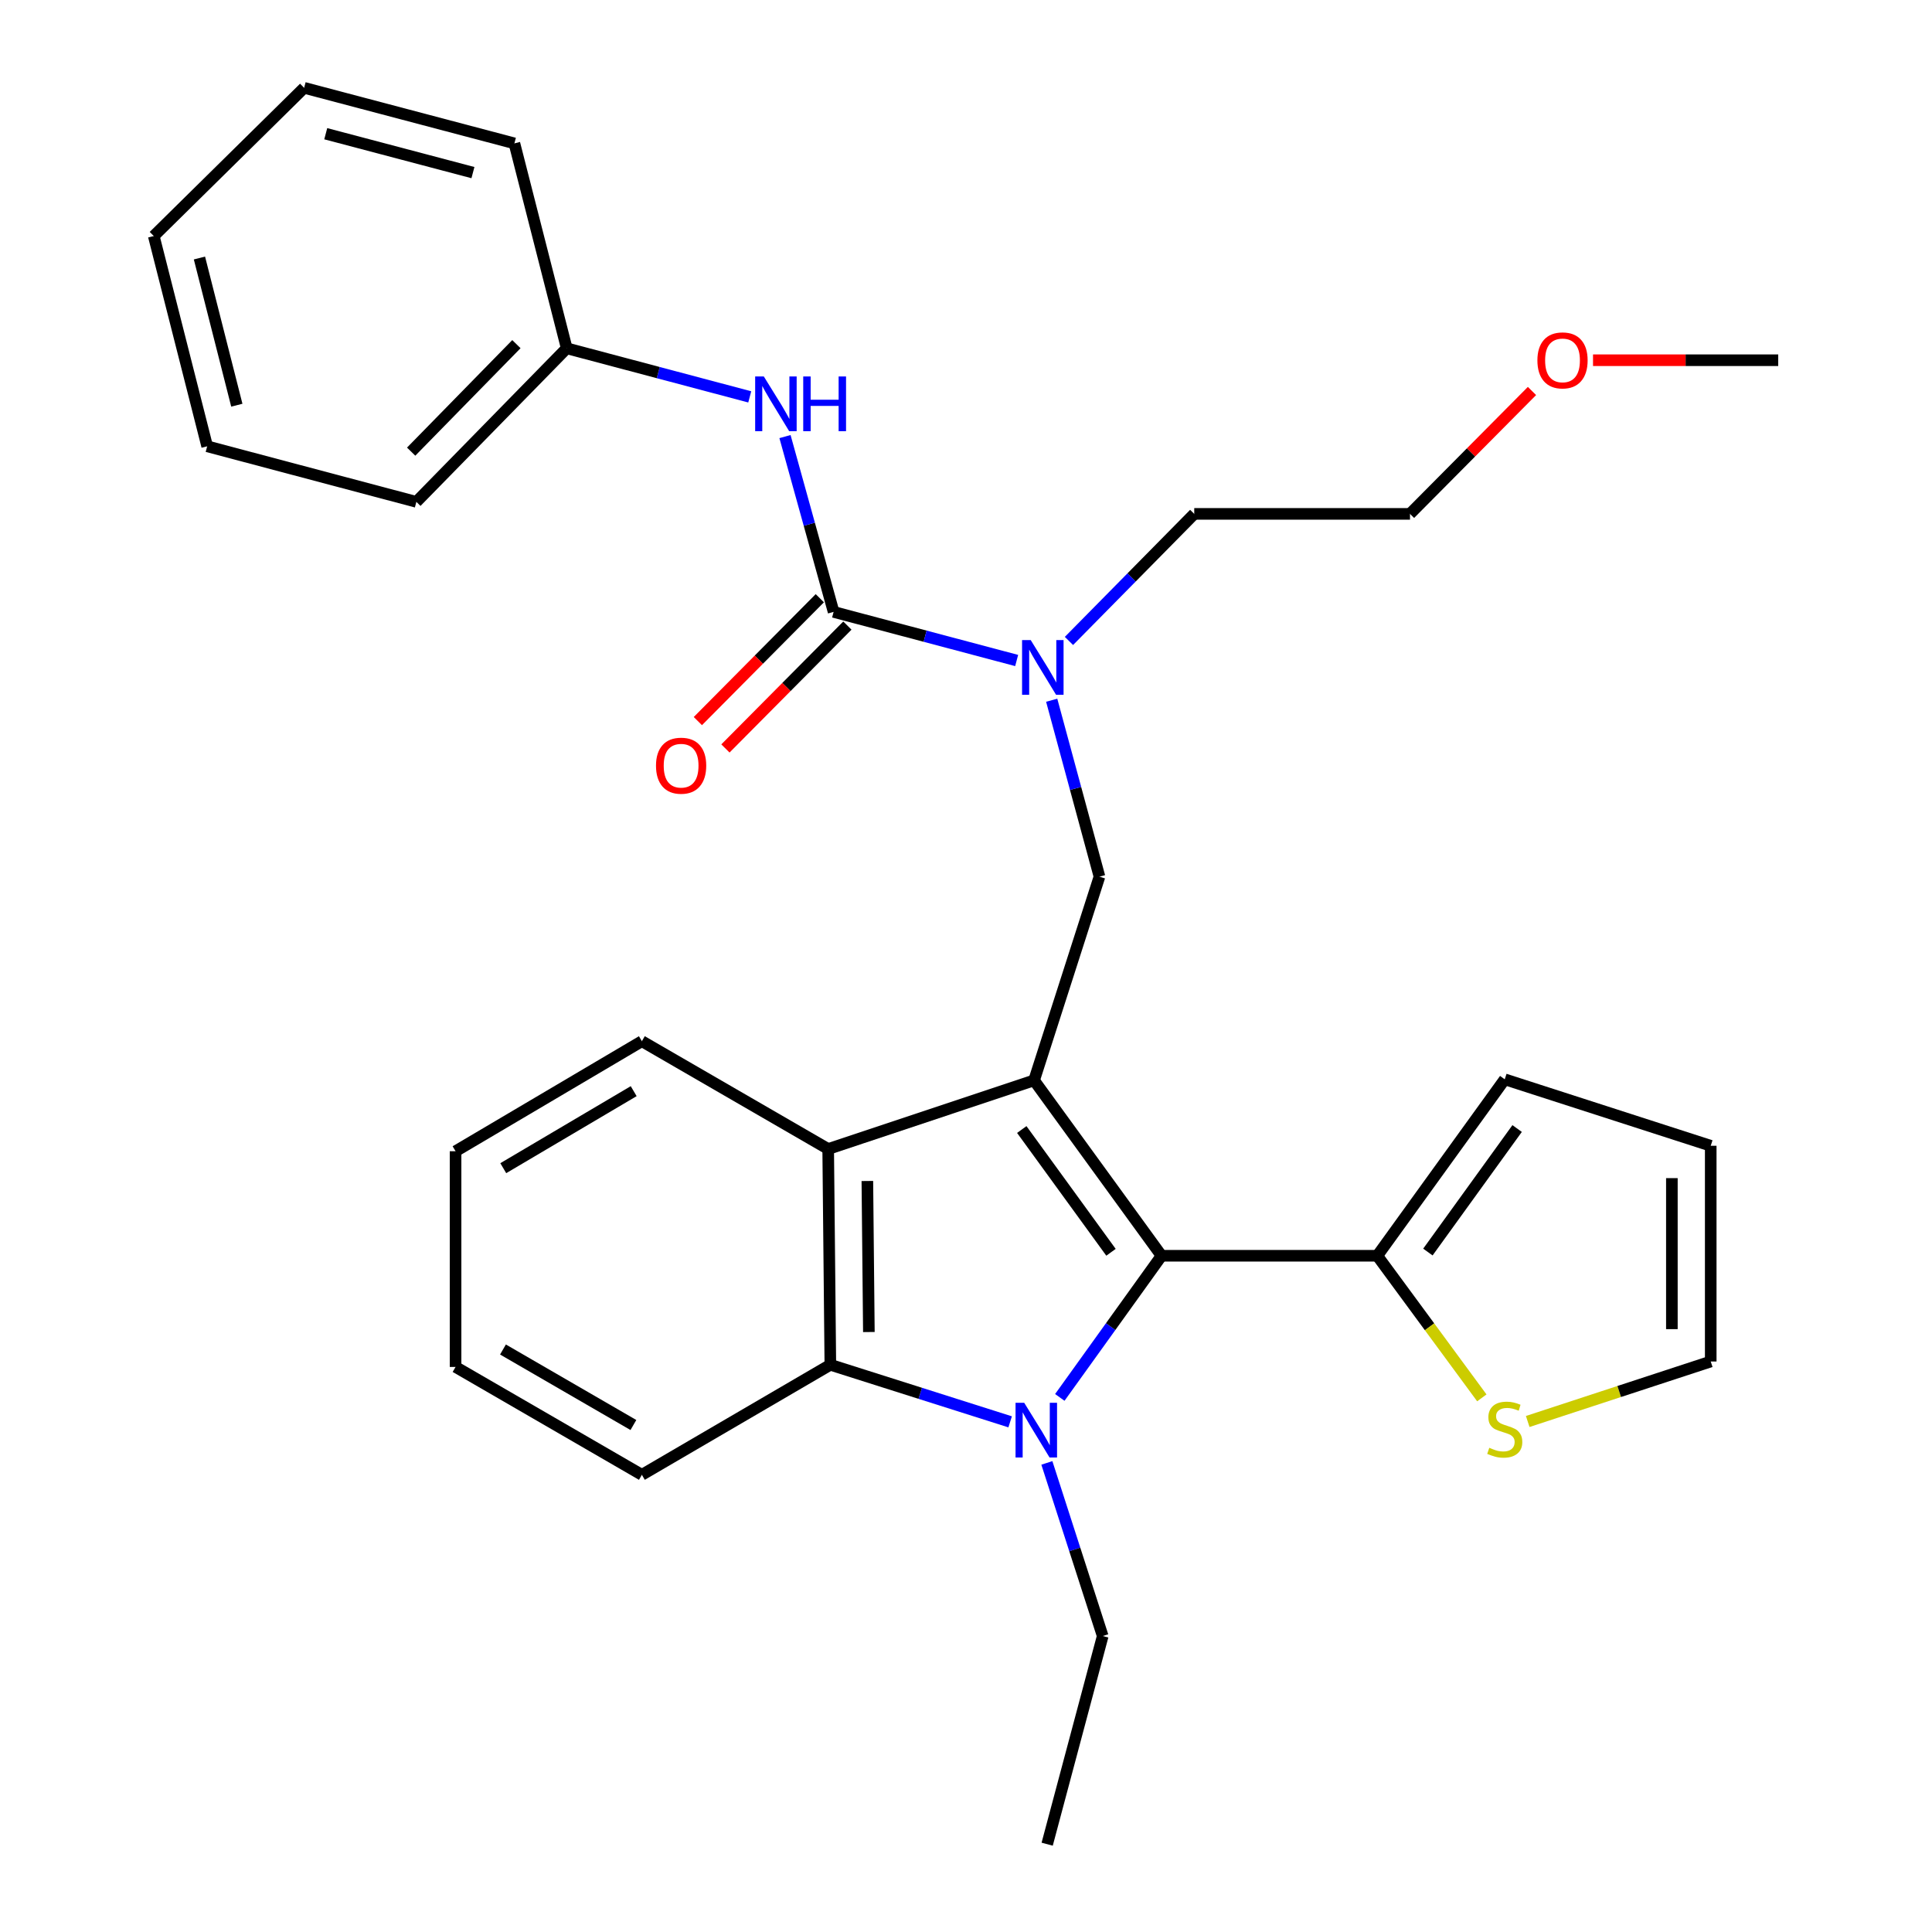 <?xml version='1.0' encoding='iso-8859-1'?>
<svg version='1.1' baseProfile='full'
              xmlns='http://www.w3.org/2000/svg'
                      xmlns:rdkit='http://www.rdkit.org/xml'
                      xmlns:xlink='http://www.w3.org/1999/xlink'
                  xml:space='preserve'
width='1000px' height='1000px' viewBox='0 0 1000 1000'>
<!-- END OF HEADER -->
<rect style='opacity:1.0;fill:#FFFFFF;stroke:none' width='1000' height='1000' x='0' y='0'> </rect>
<path class='bond-1' d='M 535.236,559.199 L 601.216,649.981' style='fill:none;fill-rule:evenodd;stroke:#000000;stroke-width:6px;stroke-linecap:butt;stroke-linejoin:miter;stroke-opacity:1' />
<path class='bond-1' d='M 528.866,584.639 L 575.052,648.186' style='fill:none;fill-rule:evenodd;stroke:#000000;stroke-width:6px;stroke-linecap:butt;stroke-linejoin:miter;stroke-opacity:1' />
<path class='bond-3' d='M 535.236,559.199 L 428.668,594.725' style='fill:none;fill-rule:evenodd;stroke:#000000;stroke-width:6px;stroke-linecap:butt;stroke-linejoin:miter;stroke-opacity:1' />
<path class='bond-5' d='M 535.236,559.199 L 569.086,453.749' style='fill:none;fill-rule:evenodd;stroke:#000000;stroke-width:6px;stroke-linecap:butt;stroke-linejoin:miter;stroke-opacity:1' />
<path class='bond-0' d='M 548.553,723.299 L 574.884,686.64' style='fill:none;fill-rule:evenodd;stroke:#0000FF;stroke-width:6px;stroke-linecap:butt;stroke-linejoin:miter;stroke-opacity:1' />
<path class='bond-0' d='M 574.884,686.64 L 601.216,649.981' style='fill:none;fill-rule:evenodd;stroke:#000000;stroke-width:6px;stroke-linecap:butt;stroke-linejoin:miter;stroke-opacity:1' />
<path class='bond-14' d='M 541.857,757.197 L 556.309,802.007' style='fill:none;fill-rule:evenodd;stroke:#0000FF;stroke-width:6px;stroke-linecap:butt;stroke-linejoin:miter;stroke-opacity:1' />
<path class='bond-14' d='M 556.309,802.007 L 570.762,846.816' style='fill:none;fill-rule:evenodd;stroke:#000000;stroke-width:6px;stroke-linecap:butt;stroke-linejoin:miter;stroke-opacity:1' />
<path class='bond-30' d='M 522.85,735.942 L 476.318,721.176' style='fill:none;fill-rule:evenodd;stroke:#0000FF;stroke-width:6px;stroke-linecap:butt;stroke-linejoin:miter;stroke-opacity:1' />
<path class='bond-30' d='M 476.318,721.176 L 429.785,706.409' style='fill:none;fill-rule:evenodd;stroke:#000000;stroke-width:6px;stroke-linecap:butt;stroke-linejoin:miter;stroke-opacity:1' />
<path class='bond-6' d='M 601.216,649.981 L 712.878,649.981' style='fill:none;fill-rule:evenodd;stroke:#000000;stroke-width:6px;stroke-linecap:butt;stroke-linejoin:miter;stroke-opacity:1' />
<path class='bond-2' d='M 429.785,706.409 L 428.668,594.725' style='fill:none;fill-rule:evenodd;stroke:#000000;stroke-width:6px;stroke-linecap:butt;stroke-linejoin:miter;stroke-opacity:1' />
<path class='bond-2' d='M 449.726,689.456 L 448.944,611.277' style='fill:none;fill-rule:evenodd;stroke:#000000;stroke-width:6px;stroke-linecap:butt;stroke-linejoin:miter;stroke-opacity:1' />
<path class='bond-16' d='M 429.785,706.409 L 332.234,763.363' style='fill:none;fill-rule:evenodd;stroke:#000000;stroke-width:6px;stroke-linecap:butt;stroke-linejoin:miter;stroke-opacity:1' />
<path class='bond-17' d='M 428.668,594.725 L 332.234,538.922' style='fill:none;fill-rule:evenodd;stroke:#000000;stroke-width:6px;stroke-linecap:butt;stroke-linejoin:miter;stroke-opacity:1' />
<path class='bond-4' d='M 431.472,316.716 L 478.846,329.296' style='fill:none;fill-rule:evenodd;stroke:#000000;stroke-width:6px;stroke-linecap:butt;stroke-linejoin:miter;stroke-opacity:1' />
<path class='bond-4' d='M 478.846,329.296 L 526.219,341.876' style='fill:none;fill-rule:evenodd;stroke:#0000FF;stroke-width:6px;stroke-linecap:butt;stroke-linejoin:miter;stroke-opacity:1' />
<path class='bond-8' d='M 431.472,316.716 L 418.892,271.345' style='fill:none;fill-rule:evenodd;stroke:#000000;stroke-width:6px;stroke-linecap:butt;stroke-linejoin:miter;stroke-opacity:1' />
<path class='bond-8' d='M 418.892,271.345 L 406.311,225.974' style='fill:none;fill-rule:evenodd;stroke:#0000FF;stroke-width:6px;stroke-linecap:butt;stroke-linejoin:miter;stroke-opacity:1' />
<path class='bond-10' d='M 424.336,309.633 L 392.773,341.434' style='fill:none;fill-rule:evenodd;stroke:#000000;stroke-width:6px;stroke-linecap:butt;stroke-linejoin:miter;stroke-opacity:1' />
<path class='bond-10' d='M 392.773,341.434 L 361.209,373.234' style='fill:none;fill-rule:evenodd;stroke:#FF0000;stroke-width:6px;stroke-linecap:butt;stroke-linejoin:miter;stroke-opacity:1' />
<path class='bond-10' d='M 438.609,323.799 L 407.045,355.6' style='fill:none;fill-rule:evenodd;stroke:#000000;stroke-width:6px;stroke-linecap:butt;stroke-linejoin:miter;stroke-opacity:1' />
<path class='bond-10' d='M 407.045,355.6 L 375.481,387.4' style='fill:none;fill-rule:evenodd;stroke:#FF0000;stroke-width:6px;stroke-linecap:butt;stroke-linejoin:miter;stroke-opacity:1' />
<path class='bond-7' d='M 569.086,453.749 L 556.721,408.093' style='fill:none;fill-rule:evenodd;stroke:#000000;stroke-width:6px;stroke-linecap:butt;stroke-linejoin:miter;stroke-opacity:1' />
<path class='bond-7' d='M 556.721,408.093 L 544.355,362.437' style='fill:none;fill-rule:evenodd;stroke:#0000FF;stroke-width:6px;stroke-linecap:butt;stroke-linejoin:miter;stroke-opacity:1' />
<path class='bond-9' d='M 712.878,649.981 L 739.936,686.757' style='fill:none;fill-rule:evenodd;stroke:#000000;stroke-width:6px;stroke-linecap:butt;stroke-linejoin:miter;stroke-opacity:1' />
<path class='bond-9' d='M 739.936,686.757 L 766.995,723.533' style='fill:none;fill-rule:evenodd;stroke:#CCCC00;stroke-width:6px;stroke-linecap:butt;stroke-linejoin:miter;stroke-opacity:1' />
<path class='bond-11' d='M 712.878,649.981 L 778.858,558.652' style='fill:none;fill-rule:evenodd;stroke:#000000;stroke-width:6px;stroke-linecap:butt;stroke-linejoin:miter;stroke-opacity:1' />
<path class='bond-11' d='M 739.075,648.058 L 785.262,584.127' style='fill:none;fill-rule:evenodd;stroke:#000000;stroke-width:6px;stroke-linecap:butt;stroke-linejoin:miter;stroke-opacity:1' />
<path class='bond-18' d='M 553.291,331.75 L 585.716,298.868' style='fill:none;fill-rule:evenodd;stroke:#0000FF;stroke-width:6px;stroke-linecap:butt;stroke-linejoin:miter;stroke-opacity:1' />
<path class='bond-18' d='M 585.716,298.868 L 618.141,265.985' style='fill:none;fill-rule:evenodd;stroke:#000000;stroke-width:6px;stroke-linecap:butt;stroke-linejoin:miter;stroke-opacity:1' />
<path class='bond-15' d='M 388.07,205.426 L 340.702,192.85' style='fill:none;fill-rule:evenodd;stroke:#0000FF;stroke-width:6px;stroke-linecap:butt;stroke-linejoin:miter;stroke-opacity:1' />
<path class='bond-15' d='M 340.702,192.85 L 293.334,180.275' style='fill:none;fill-rule:evenodd;stroke:#000000;stroke-width:6px;stroke-linecap:butt;stroke-linejoin:miter;stroke-opacity:1' />
<path class='bond-12' d='M 790.743,735.761 L 838.107,720.236' style='fill:none;fill-rule:evenodd;stroke:#CCCC00;stroke-width:6px;stroke-linecap:butt;stroke-linejoin:miter;stroke-opacity:1' />
<path class='bond-12' d='M 838.107,720.236 L 885.47,704.711' style='fill:none;fill-rule:evenodd;stroke:#000000;stroke-width:6px;stroke-linecap:butt;stroke-linejoin:miter;stroke-opacity:1' />
<path class='bond-13' d='M 778.858,558.652 L 885.47,593.05' style='fill:none;fill-rule:evenodd;stroke:#000000;stroke-width:6px;stroke-linecap:butt;stroke-linejoin:miter;stroke-opacity:1' />
<path class='bond-32' d='M 885.47,704.711 L 885.47,593.05' style='fill:none;fill-rule:evenodd;stroke:#000000;stroke-width:6px;stroke-linecap:butt;stroke-linejoin:miter;stroke-opacity:1' />
<path class='bond-32' d='M 865.361,687.962 L 865.361,609.799' style='fill:none;fill-rule:evenodd;stroke:#000000;stroke-width:6px;stroke-linecap:butt;stroke-linejoin:miter;stroke-opacity:1' />
<path class='bond-24' d='M 570.762,846.816 L 542.017,954.545' style='fill:none;fill-rule:evenodd;stroke:#000000;stroke-width:6px;stroke-linecap:butt;stroke-linejoin:miter;stroke-opacity:1' />
<path class='bond-21' d='M 293.334,180.275 L 215.511,259.762' style='fill:none;fill-rule:evenodd;stroke:#000000;stroke-width:6px;stroke-linecap:butt;stroke-linejoin:miter;stroke-opacity:1' />
<path class='bond-21' d='M 267.291,178.13 L 212.815,233.771' style='fill:none;fill-rule:evenodd;stroke:#000000;stroke-width:6px;stroke-linecap:butt;stroke-linejoin:miter;stroke-opacity:1' />
<path class='bond-22' d='M 293.334,180.275 L 266.253,74.211' style='fill:none;fill-rule:evenodd;stroke:#000000;stroke-width:6px;stroke-linecap:butt;stroke-linejoin:miter;stroke-opacity:1' />
<path class='bond-31' d='M 332.234,763.363 L 235.799,707.527' style='fill:none;fill-rule:evenodd;stroke:#000000;stroke-width:6px;stroke-linecap:butt;stroke-linejoin:miter;stroke-opacity:1' />
<path class='bond-31' d='M 327.845,737.585 L 260.34,698.5' style='fill:none;fill-rule:evenodd;stroke:#000000;stroke-width:6px;stroke-linecap:butt;stroke-linejoin:miter;stroke-opacity:1' />
<path class='bond-25' d='M 332.234,538.922 L 235.799,595.876' style='fill:none;fill-rule:evenodd;stroke:#000000;stroke-width:6px;stroke-linecap:butt;stroke-linejoin:miter;stroke-opacity:1' />
<path class='bond-25' d='M 327.995,564.78 L 260.49,604.648' style='fill:none;fill-rule:evenodd;stroke:#000000;stroke-width:6px;stroke-linecap:butt;stroke-linejoin:miter;stroke-opacity:1' />
<path class='bond-20' d='M 618.141,265.985 L 729.814,265.985' style='fill:none;fill-rule:evenodd;stroke:#000000;stroke-width:6px;stroke-linecap:butt;stroke-linejoin:miter;stroke-opacity:1' />
<path class='bond-19' d='M 792.953,202.373 L 761.383,234.179' style='fill:none;fill-rule:evenodd;stroke:#FF0000;stroke-width:6px;stroke-linecap:butt;stroke-linejoin:miter;stroke-opacity:1' />
<path class='bond-19' d='M 761.383,234.179 L 729.814,265.985' style='fill:none;fill-rule:evenodd;stroke:#000000;stroke-width:6px;stroke-linecap:butt;stroke-linejoin:miter;stroke-opacity:1' />
<path class='bond-23' d='M 824.545,186.453 L 872.475,186.453' style='fill:none;fill-rule:evenodd;stroke:#FF0000;stroke-width:6px;stroke-linecap:butt;stroke-linejoin:miter;stroke-opacity:1' />
<path class='bond-23' d='M 872.475,186.453 L 920.405,186.453' style='fill:none;fill-rule:evenodd;stroke:#000000;stroke-width:6px;stroke-linecap:butt;stroke-linejoin:miter;stroke-opacity:1' />
<path class='bond-27' d='M 215.511,259.762 L 107.234,231.006' style='fill:none;fill-rule:evenodd;stroke:#000000;stroke-width:6px;stroke-linecap:butt;stroke-linejoin:miter;stroke-opacity:1' />
<path class='bond-28' d='M 266.253,74.211 L 157.418,45.455' style='fill:none;fill-rule:evenodd;stroke:#000000;stroke-width:6px;stroke-linecap:butt;stroke-linejoin:miter;stroke-opacity:1' />
<path class='bond-28' d='M 244.791,89.339 L 168.606,69.21' style='fill:none;fill-rule:evenodd;stroke:#000000;stroke-width:6px;stroke-linecap:butt;stroke-linejoin:miter;stroke-opacity:1' />
<path class='bond-26' d='M 235.799,595.876 L 235.799,707.527' style='fill:none;fill-rule:evenodd;stroke:#000000;stroke-width:6px;stroke-linecap:butt;stroke-linejoin:miter;stroke-opacity:1' />
<path class='bond-33' d='M 107.234,231.006 L 79.595,122.171' style='fill:none;fill-rule:evenodd;stroke:#000000;stroke-width:6px;stroke-linecap:butt;stroke-linejoin:miter;stroke-opacity:1' />
<path class='bond-33' d='M 122.579,209.731 L 103.232,133.547' style='fill:none;fill-rule:evenodd;stroke:#000000;stroke-width:6px;stroke-linecap:butt;stroke-linejoin:miter;stroke-opacity:1' />
<path class='bond-29' d='M 157.418,45.455 L 79.595,122.171' style='fill:none;fill-rule:evenodd;stroke:#000000;stroke-width:6px;stroke-linecap:butt;stroke-linejoin:miter;stroke-opacity:1' />
<path  class='atom-1' d='M 530.126 726.078
L 539.406 741.078
Q 540.326 742.558, 541.806 745.238
Q 543.286 747.918, 543.366 748.078
L 543.366 726.078
L 547.126 726.078
L 547.126 754.398
L 543.246 754.398
L 533.286 737.998
Q 532.126 736.078, 530.886 733.878
Q 529.686 731.678, 529.326 730.998
L 529.326 754.398
L 525.646 754.398
L 525.646 726.078
L 530.126 726.078
' fill='#0000FF'/>
<path  class='atom-8' d='M 533.5 331.312
L 542.78 346.312
Q 543.7 347.792, 545.18 350.472
Q 546.66 353.152, 546.74 353.312
L 546.74 331.312
L 550.5 331.312
L 550.5 359.632
L 546.62 359.632
L 536.66 343.232
Q 535.5 341.312, 534.26 339.112
Q 533.06 336.912, 532.7 336.232
L 532.7 359.632
L 529.02 359.632
L 529.02 331.312
L 533.5 331.312
' fill='#0000FF'/>
<path  class='atom-9' d='M 395.35 194.86
L 404.63 209.86
Q 405.55 211.34, 407.03 214.02
Q 408.51 216.7, 408.59 216.86
L 408.59 194.86
L 412.35 194.86
L 412.35 223.18
L 408.47 223.18
L 398.51 206.78
Q 397.35 204.86, 396.11 202.66
Q 394.91 200.46, 394.55 199.78
L 394.55 223.18
L 390.87 223.18
L 390.87 194.86
L 395.35 194.86
' fill='#0000FF'/>
<path  class='atom-9' d='M 415.75 194.86
L 419.59 194.86
L 419.59 206.9
L 434.07 206.9
L 434.07 194.86
L 437.91 194.86
L 437.91 223.18
L 434.07 223.18
L 434.07 210.1
L 419.59 210.1
L 419.59 223.18
L 415.75 223.18
L 415.75 194.86
' fill='#0000FF'/>
<path  class='atom-10' d='M 770.858 749.377
Q 771.178 749.497, 772.498 750.057
Q 773.818 750.617, 775.258 750.977
Q 776.738 751.297, 778.178 751.297
Q 780.858 751.297, 782.418 750.017
Q 783.978 748.697, 783.978 746.417
Q 783.978 744.857, 783.178 743.897
Q 782.418 742.937, 781.218 742.417
Q 780.018 741.897, 778.018 741.297
Q 775.498 740.537, 773.978 739.817
Q 772.498 739.097, 771.418 737.577
Q 770.378 736.057, 770.378 733.497
Q 770.378 729.937, 772.778 727.737
Q 775.218 725.537, 780.018 725.537
Q 783.298 725.537, 787.018 727.097
L 786.098 730.177
Q 782.698 728.777, 780.138 728.777
Q 777.378 728.777, 775.858 729.937
Q 774.338 731.057, 774.378 733.017
Q 774.378 734.537, 775.138 735.457
Q 775.938 736.377, 777.058 736.897
Q 778.218 737.417, 780.138 738.017
Q 782.698 738.817, 784.218 739.617
Q 785.738 740.417, 786.818 742.057
Q 787.938 743.657, 787.938 746.417
Q 787.938 750.337, 785.298 752.457
Q 782.698 754.537, 778.338 754.537
Q 775.818 754.537, 773.898 753.977
Q 772.018 753.457, 769.778 752.537
L 770.858 749.377
' fill='#CCCC00'/>
<path  class='atom-11' d='M 339.544 396.317
Q 339.544 389.517, 342.904 385.717
Q 346.264 381.917, 352.544 381.917
Q 358.824 381.917, 362.184 385.717
Q 365.544 389.517, 365.544 396.317
Q 365.544 403.197, 362.144 407.117
Q 358.744 410.997, 352.544 410.997
Q 346.304 410.997, 342.904 407.117
Q 339.544 403.237, 339.544 396.317
M 352.544 407.797
Q 356.864 407.797, 359.184 404.917
Q 361.544 401.997, 361.544 396.317
Q 361.544 390.757, 359.184 387.957
Q 356.864 385.117, 352.544 385.117
Q 348.224 385.117, 345.864 387.917
Q 343.544 390.717, 343.544 396.317
Q 343.544 402.037, 345.864 404.917
Q 348.224 407.797, 352.544 407.797
' fill='#FF0000'/>
<path  class='atom-20' d='M 795.754 186.533
Q 795.754 179.733, 799.114 175.933
Q 802.474 172.133, 808.754 172.133
Q 815.034 172.133, 818.394 175.933
Q 821.754 179.733, 821.754 186.533
Q 821.754 193.413, 818.354 197.333
Q 814.954 201.213, 808.754 201.213
Q 802.514 201.213, 799.114 197.333
Q 795.754 193.453, 795.754 186.533
M 808.754 198.013
Q 813.074 198.013, 815.394 195.133
Q 817.754 192.213, 817.754 186.533
Q 817.754 180.973, 815.394 178.173
Q 813.074 175.333, 808.754 175.333
Q 804.434 175.333, 802.074 178.133
Q 799.754 180.933, 799.754 186.533
Q 799.754 192.253, 802.074 195.133
Q 804.434 198.013, 808.754 198.013
' fill='#FF0000'/>
</svg>

